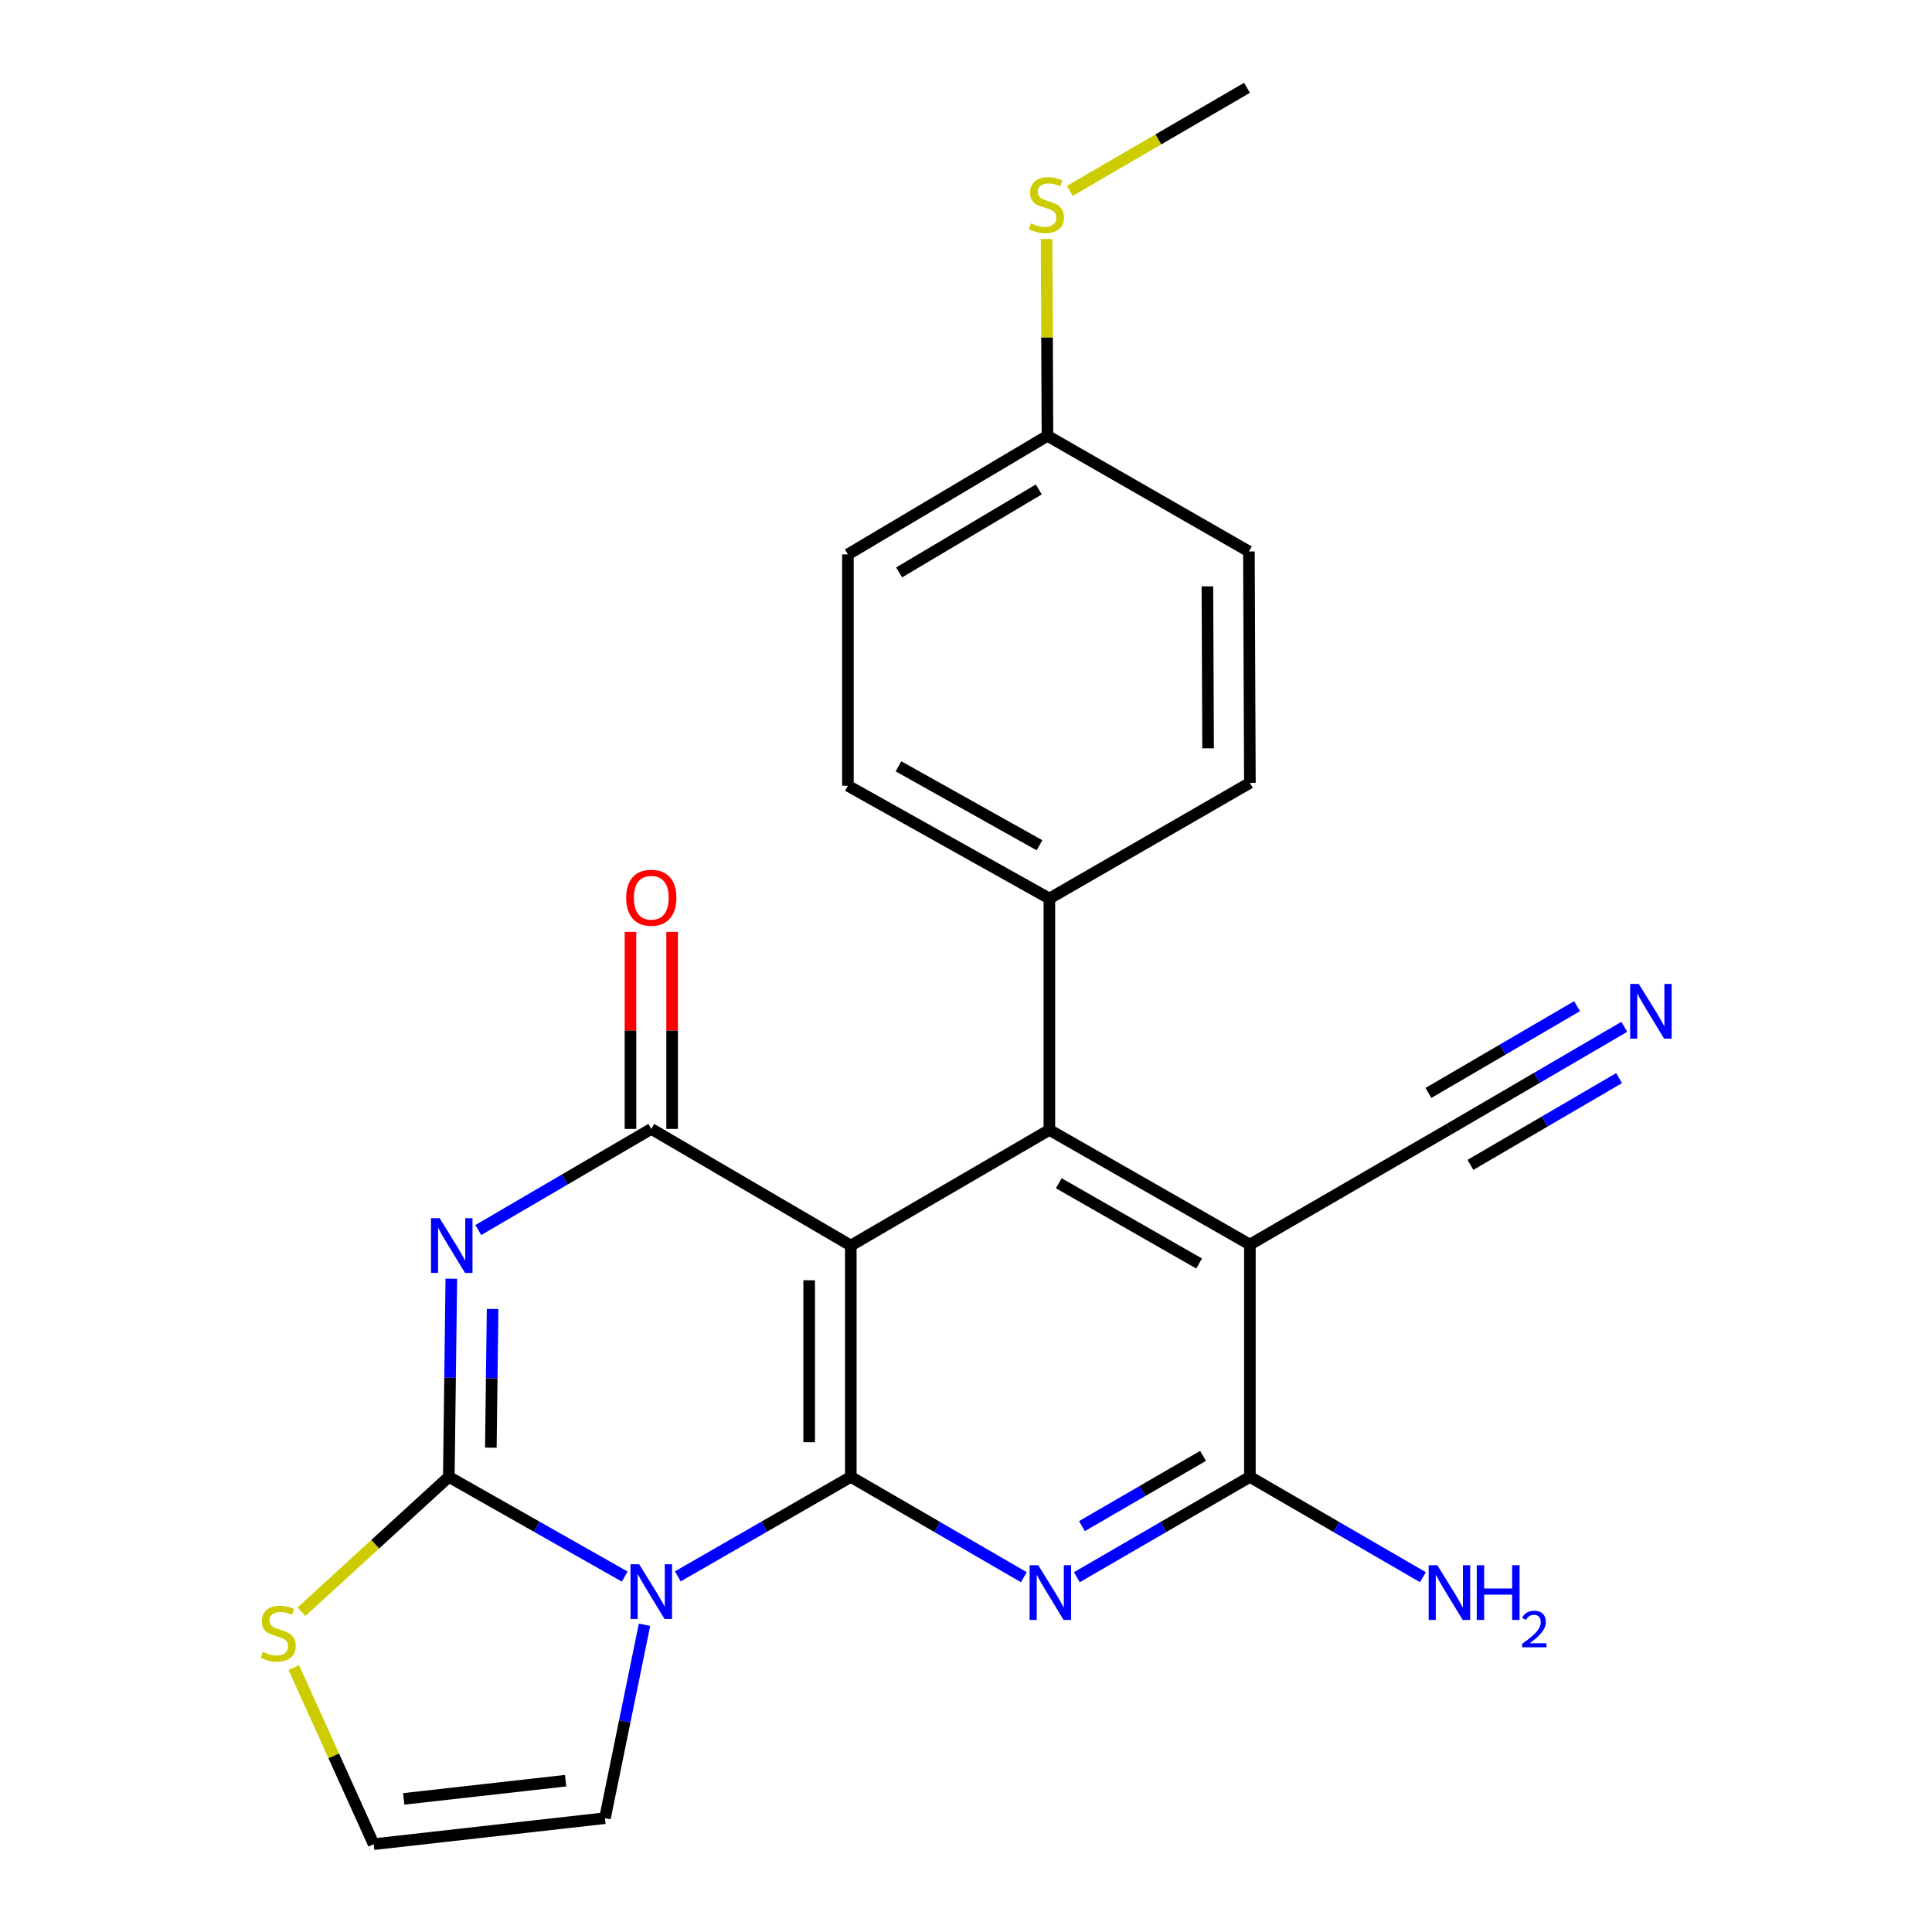 <?xml version='1.0' encoding='iso-8859-1'?>
<svg version='1.1' baseProfile='full'
              xmlns='http://www.w3.org/2000/svg'
                      xmlns:rdkit='http://www.rdkit.org/xml'
                      xmlns:xlink='http://www.w3.org/1999/xlink'
                  xml:space='preserve'
width='1000px' height='1000px' viewBox='0 0 1000 1000'>
<!-- END OF HEADER -->
<rect style='opacity:1.0;fill:#FFFFFF;stroke:none' width='1000' height='1000' x='0' y='0'> </rect>
<path class='bond-0' d='M 440.376,764.427 L 440.376,644.7' style='fill:none;fill-rule:evenodd;stroke:#000000;stroke-width:6px;stroke-linecap:butt;stroke-linejoin:miter;stroke-opacity:1' />
<path class='bond-0' d='M 418.817,746.468 L 418.817,662.659' style='fill:none;fill-rule:evenodd;stroke:#000000;stroke-width:6px;stroke-linecap:butt;stroke-linejoin:miter;stroke-opacity:1' />
<path class='bond-1' d='M 440.376,764.427 L 395.6,790.18' style='fill:none;fill-rule:evenodd;stroke:#000000;stroke-width:6px;stroke-linecap:butt;stroke-linejoin:miter;stroke-opacity:1' />
<path class='bond-1' d='M 395.6,790.18 L 350.825,815.933' style='fill:none;fill-rule:evenodd;stroke:#0000FF;stroke-width:6px;stroke-linecap:butt;stroke-linejoin:miter;stroke-opacity:1' />
<path class='bond-5' d='M 440.376,764.427 L 485.155,790.391' style='fill:none;fill-rule:evenodd;stroke:#000000;stroke-width:6px;stroke-linecap:butt;stroke-linejoin:miter;stroke-opacity:1' />
<path class='bond-5' d='M 485.155,790.391 L 529.933,816.356' style='fill:none;fill-rule:evenodd;stroke:#0000FF;stroke-width:6px;stroke-linecap:butt;stroke-linejoin:miter;stroke-opacity:1' />
<path class='bond-4' d='M 440.376,644.7 L 337.106,584.321' style='fill:none;fill-rule:evenodd;stroke:#000000;stroke-width:6px;stroke-linecap:butt;stroke-linejoin:miter;stroke-opacity:1' />
<path class='bond-6' d='M 440.376,644.7 L 543.155,584.825' style='fill:none;fill-rule:evenodd;stroke:#000000;stroke-width:6px;stroke-linecap:butt;stroke-linejoin:miter;stroke-opacity:1' />
<path class='bond-3' d='M 323.355,816.03 L 277.829,790.228' style='fill:none;fill-rule:evenodd;stroke:#0000FF;stroke-width:6px;stroke-linecap:butt;stroke-linejoin:miter;stroke-opacity:1' />
<path class='bond-3' d='M 277.829,790.228 L 232.303,764.427' style='fill:none;fill-rule:evenodd;stroke:#000000;stroke-width:6px;stroke-linecap:butt;stroke-linejoin:miter;stroke-opacity:1' />
<path class='bond-11' d='M 333.599,840.975 L 323.363,891.029' style='fill:none;fill-rule:evenodd;stroke:#0000FF;stroke-width:6px;stroke-linecap:butt;stroke-linejoin:miter;stroke-opacity:1' />
<path class='bond-11' d='M 323.363,891.029 L 313.127,941.083' style='fill:none;fill-rule:evenodd;stroke:#000000;stroke-width:6px;stroke-linecap:butt;stroke-linejoin:miter;stroke-opacity:1' />
<path class='bond-2' d='M 233.607,661.853 L 232.955,713.14' style='fill:none;fill-rule:evenodd;stroke:#0000FF;stroke-width:6px;stroke-linecap:butt;stroke-linejoin:miter;stroke-opacity:1' />
<path class='bond-2' d='M 232.955,713.14 L 232.303,764.427' style='fill:none;fill-rule:evenodd;stroke:#000000;stroke-width:6px;stroke-linecap:butt;stroke-linejoin:miter;stroke-opacity:1' />
<path class='bond-2' d='M 254.969,677.513 L 254.513,713.414' style='fill:none;fill-rule:evenodd;stroke:#0000FF;stroke-width:6px;stroke-linecap:butt;stroke-linejoin:miter;stroke-opacity:1' />
<path class='bond-2' d='M 254.513,713.414 L 254.057,749.315' style='fill:none;fill-rule:evenodd;stroke:#000000;stroke-width:6px;stroke-linecap:butt;stroke-linejoin:miter;stroke-opacity:1' />
<path class='bond-24' d='M 247.555,636.673 L 292.331,610.497' style='fill:none;fill-rule:evenodd;stroke:#0000FF;stroke-width:6px;stroke-linecap:butt;stroke-linejoin:miter;stroke-opacity:1' />
<path class='bond-24' d='M 292.331,610.497 L 337.106,584.321' style='fill:none;fill-rule:evenodd;stroke:#000000;stroke-width:6px;stroke-linecap:butt;stroke-linejoin:miter;stroke-opacity:1' />
<path class='bond-9' d='M 232.303,764.427 L 194.185,799.319' style='fill:none;fill-rule:evenodd;stroke:#000000;stroke-width:6px;stroke-linecap:butt;stroke-linejoin:miter;stroke-opacity:1' />
<path class='bond-9' d='M 194.185,799.319 L 156.066,834.212' style='fill:none;fill-rule:evenodd;stroke:#CCCC00;stroke-width:6px;stroke-linecap:butt;stroke-linejoin:miter;stroke-opacity:1' />
<path class='bond-15' d='M 347.886,584.321 L 347.886,533.329' style='fill:none;fill-rule:evenodd;stroke:#000000;stroke-width:6px;stroke-linecap:butt;stroke-linejoin:miter;stroke-opacity:1' />
<path class='bond-15' d='M 347.886,533.329 L 347.886,482.336' style='fill:none;fill-rule:evenodd;stroke:#FF0000;stroke-width:6px;stroke-linecap:butt;stroke-linejoin:miter;stroke-opacity:1' />
<path class='bond-15' d='M 326.327,584.321 L 326.327,533.329' style='fill:none;fill-rule:evenodd;stroke:#000000;stroke-width:6px;stroke-linecap:butt;stroke-linejoin:miter;stroke-opacity:1' />
<path class='bond-15' d='M 326.327,533.329 L 326.327,482.336' style='fill:none;fill-rule:evenodd;stroke:#FF0000;stroke-width:6px;stroke-linecap:butt;stroke-linejoin:miter;stroke-opacity:1' />
<path class='bond-8' d='M 557.383,816.356 L 602.161,790.391' style='fill:none;fill-rule:evenodd;stroke:#0000FF;stroke-width:6px;stroke-linecap:butt;stroke-linejoin:miter;stroke-opacity:1' />
<path class='bond-8' d='M 602.161,790.391 L 646.94,764.427' style='fill:none;fill-rule:evenodd;stroke:#000000;stroke-width:6px;stroke-linecap:butt;stroke-linejoin:miter;stroke-opacity:1' />
<path class='bond-8' d='M 560.002,789.916 L 591.347,771.741' style='fill:none;fill-rule:evenodd;stroke:#0000FF;stroke-width:6px;stroke-linecap:butt;stroke-linejoin:miter;stroke-opacity:1' />
<path class='bond-8' d='M 591.347,771.741 L 622.692,753.565' style='fill:none;fill-rule:evenodd;stroke:#000000;stroke-width:6px;stroke-linecap:butt;stroke-linejoin:miter;stroke-opacity:1' />
<path class='bond-13' d='M 543.155,584.825 L 543.155,465.074' style='fill:none;fill-rule:evenodd;stroke:#000000;stroke-width:6px;stroke-linecap:butt;stroke-linejoin:miter;stroke-opacity:1' />
<path class='bond-25' d='M 543.155,584.825 L 646.94,644.185' style='fill:none;fill-rule:evenodd;stroke:#000000;stroke-width:6px;stroke-linecap:butt;stroke-linejoin:miter;stroke-opacity:1' />
<path class='bond-25' d='M 548.019,612.443 L 620.668,653.995' style='fill:none;fill-rule:evenodd;stroke:#000000;stroke-width:6px;stroke-linecap:butt;stroke-linejoin:miter;stroke-opacity:1' />
<path class='bond-7' d='M 646.94,644.185 L 646.94,764.427' style='fill:none;fill-rule:evenodd;stroke:#000000;stroke-width:6px;stroke-linecap:butt;stroke-linejoin:miter;stroke-opacity:1' />
<path class='bond-10' d='M 646.94,644.185 L 750.222,584.321' style='fill:none;fill-rule:evenodd;stroke:#000000;stroke-width:6px;stroke-linecap:butt;stroke-linejoin:miter;stroke-opacity:1' />
<path class='bond-16' d='M 646.94,764.427 L 691.718,790.391' style='fill:none;fill-rule:evenodd;stroke:#000000;stroke-width:6px;stroke-linecap:butt;stroke-linejoin:miter;stroke-opacity:1' />
<path class='bond-16' d='M 691.718,790.391 L 736.497,816.356' style='fill:none;fill-rule:evenodd;stroke:#0000FF;stroke-width:6px;stroke-linecap:butt;stroke-linejoin:miter;stroke-opacity:1' />
<path class='bond-26' d='M 152.078,863.141 L 172.745,908.843' style='fill:none;fill-rule:evenodd;stroke:#CCCC00;stroke-width:6px;stroke-linecap:butt;stroke-linejoin:miter;stroke-opacity:1' />
<path class='bond-26' d='M 172.745,908.843 L 193.412,954.545' style='fill:none;fill-rule:evenodd;stroke:#000000;stroke-width:6px;stroke-linecap:butt;stroke-linejoin:miter;stroke-opacity:1' />
<path class='bond-12' d='M 750.222,584.321 L 795.48,557.902' style='fill:none;fill-rule:evenodd;stroke:#000000;stroke-width:6px;stroke-linecap:butt;stroke-linejoin:miter;stroke-opacity:1' />
<path class='bond-12' d='M 795.48,557.902 L 840.739,531.483' style='fill:none;fill-rule:evenodd;stroke:#0000FF;stroke-width:6px;stroke-linecap:butt;stroke-linejoin:miter;stroke-opacity:1' />
<path class='bond-12' d='M 761.09,602.941 L 799.56,580.485' style='fill:none;fill-rule:evenodd;stroke:#000000;stroke-width:6px;stroke-linecap:butt;stroke-linejoin:miter;stroke-opacity:1' />
<path class='bond-12' d='M 799.56,580.485 L 838.03,558.028' style='fill:none;fill-rule:evenodd;stroke:#0000FF;stroke-width:6px;stroke-linecap:butt;stroke-linejoin:miter;stroke-opacity:1' />
<path class='bond-12' d='M 739.353,565.702 L 777.823,543.246' style='fill:none;fill-rule:evenodd;stroke:#000000;stroke-width:6px;stroke-linecap:butt;stroke-linejoin:miter;stroke-opacity:1' />
<path class='bond-12' d='M 777.823,543.246 L 816.293,520.79' style='fill:none;fill-rule:evenodd;stroke:#0000FF;stroke-width:6px;stroke-linecap:butt;stroke-linejoin:miter;stroke-opacity:1' />
<path class='bond-14' d='M 313.127,941.083 L 193.412,954.545' style='fill:none;fill-rule:evenodd;stroke:#000000;stroke-width:6px;stroke-linecap:butt;stroke-linejoin:miter;stroke-opacity:1' />
<path class='bond-14' d='M 292.761,921.678 L 208.96,931.102' style='fill:none;fill-rule:evenodd;stroke:#000000;stroke-width:6px;stroke-linecap:butt;stroke-linejoin:miter;stroke-opacity:1' />
<path class='bond-17' d='M 543.155,465.074 L 438.879,406.707' style='fill:none;fill-rule:evenodd;stroke:#000000;stroke-width:6px;stroke-linecap:butt;stroke-linejoin:miter;stroke-opacity:1' />
<path class='bond-17' d='M 538.044,437.506 L 465.05,396.649' style='fill:none;fill-rule:evenodd;stroke:#000000;stroke-width:6px;stroke-linecap:butt;stroke-linejoin:miter;stroke-opacity:1' />
<path class='bond-18' d='M 543.155,465.074 L 646.94,405.21' style='fill:none;fill-rule:evenodd;stroke:#000000;stroke-width:6px;stroke-linecap:butt;stroke-linejoin:miter;stroke-opacity:1' />
<path class='bond-21' d='M 438.879,406.707 L 438.879,286.957' style='fill:none;fill-rule:evenodd;stroke:#000000;stroke-width:6px;stroke-linecap:butt;stroke-linejoin:miter;stroke-opacity:1' />
<path class='bond-22' d='M 646.94,405.21 L 646.437,285.435' style='fill:none;fill-rule:evenodd;stroke:#000000;stroke-width:6px;stroke-linecap:butt;stroke-linejoin:miter;stroke-opacity:1' />
<path class='bond-22' d='M 625.305,387.335 L 624.953,303.492' style='fill:none;fill-rule:evenodd;stroke:#000000;stroke-width:6px;stroke-linecap:butt;stroke-linejoin:miter;stroke-opacity:1' />
<path class='bond-19' d='M 542.161,225.584 L 646.437,285.435' style='fill:none;fill-rule:evenodd;stroke:#000000;stroke-width:6px;stroke-linecap:butt;stroke-linejoin:miter;stroke-opacity:1' />
<path class='bond-20' d='M 542.161,225.584 L 541.942,174.651' style='fill:none;fill-rule:evenodd;stroke:#000000;stroke-width:6px;stroke-linecap:butt;stroke-linejoin:miter;stroke-opacity:1' />
<path class='bond-20' d='M 541.942,174.651 L 541.723,123.719' style='fill:none;fill-rule:evenodd;stroke:#CCCC00;stroke-width:6px;stroke-linecap:butt;stroke-linejoin:miter;stroke-opacity:1' />
<path class='bond-27' d='M 542.161,225.584 L 438.879,286.957' style='fill:none;fill-rule:evenodd;stroke:#000000;stroke-width:6px;stroke-linecap:butt;stroke-linejoin:miter;stroke-opacity:1' />
<path class='bond-27' d='M 537.682,253.324 L 465.385,296.285' style='fill:none;fill-rule:evenodd;stroke:#000000;stroke-width:6px;stroke-linecap:butt;stroke-linejoin:miter;stroke-opacity:1' />
<path class='bond-23' d='M 553.728,98.815 L 599.585,72.135' style='fill:none;fill-rule:evenodd;stroke:#CCCC00;stroke-width:6px;stroke-linecap:butt;stroke-linejoin:miter;stroke-opacity:1' />
<path class='bond-23' d='M 599.585,72.135 L 645.443,45.455' style='fill:none;fill-rule:evenodd;stroke:#000000;stroke-width:6px;stroke-linecap:butt;stroke-linejoin:miter;stroke-opacity:1' />
<path  class='atom-2' d='M 330.846 809.663
L 340.126 824.663
Q 341.046 826.143, 342.526 828.823
Q 344.006 831.503, 344.086 831.663
L 344.086 809.663
L 347.846 809.663
L 347.846 837.983
L 343.966 837.983
L 334.006 821.583
Q 332.846 819.663, 331.606 817.463
Q 330.406 815.263, 330.046 814.583
L 330.046 837.983
L 326.366 837.983
L 326.366 809.663
L 330.846 809.663
' fill='#0000FF'/>
<path  class='atom-3' d='M 227.564 630.54
L 236.844 645.54
Q 237.764 647.02, 239.244 649.7
Q 240.724 652.38, 240.804 652.54
L 240.804 630.54
L 244.564 630.54
L 244.564 658.86
L 240.684 658.86
L 230.724 642.46
Q 229.564 640.54, 228.324 638.34
Q 227.124 636.14, 226.764 635.46
L 226.764 658.86
L 223.084 658.86
L 223.084 630.54
L 227.564 630.54
' fill='#0000FF'/>
<path  class='atom-6' d='M 537.398 810.154
L 546.678 825.154
Q 547.598 826.634, 549.078 829.314
Q 550.558 831.994, 550.638 832.154
L 550.638 810.154
L 554.398 810.154
L 554.398 838.474
L 550.518 838.474
L 540.558 822.074
Q 539.398 820.154, 538.158 817.954
Q 536.958 815.754, 536.598 815.074
L 536.598 838.474
L 532.918 838.474
L 532.918 810.154
L 537.398 810.154
' fill='#0000FF'/>
<path  class='atom-10' d='M 135.993 854.983
Q 136.313 855.103, 137.633 855.663
Q 138.953 856.223, 140.393 856.583
Q 141.873 856.903, 143.313 856.903
Q 145.993 856.903, 147.553 855.623
Q 149.113 854.303, 149.113 852.023
Q 149.113 850.463, 148.313 849.503
Q 147.553 848.543, 146.353 848.023
Q 145.153 847.503, 143.153 846.903
Q 140.633 846.143, 139.113 845.423
Q 137.633 844.703, 136.553 843.183
Q 135.513 841.663, 135.513 839.103
Q 135.513 835.543, 137.913 833.343
Q 140.353 831.143, 145.153 831.143
Q 148.433 831.143, 152.153 832.703
L 151.233 835.783
Q 147.833 834.383, 145.273 834.383
Q 142.513 834.383, 140.993 835.543
Q 139.473 836.663, 139.513 838.623
Q 139.513 840.143, 140.273 841.063
Q 141.073 841.983, 142.193 842.503
Q 143.353 843.023, 145.273 843.623
Q 147.833 844.423, 149.353 845.223
Q 150.873 846.023, 151.953 847.663
Q 153.073 849.263, 153.073 852.023
Q 153.073 855.943, 150.433 858.063
Q 147.833 860.143, 143.473 860.143
Q 140.953 860.143, 139.033 859.583
Q 137.153 859.063, 134.913 858.143
L 135.993 854.983
' fill='#CCCC00'/>
<path  class='atom-13' d='M 848.238 509.292
L 857.518 524.292
Q 858.438 525.772, 859.918 528.452
Q 861.398 531.132, 861.478 531.292
L 861.478 509.292
L 865.238 509.292
L 865.238 537.612
L 861.358 537.612
L 851.398 521.212
Q 850.238 519.292, 848.998 517.092
Q 847.798 514.892, 847.438 514.212
L 847.438 537.612
L 843.758 537.612
L 843.758 509.292
L 848.238 509.292
' fill='#0000FF'/>
<path  class='atom-16' d='M 324.106 464.663
Q 324.106 457.863, 327.466 454.063
Q 330.826 450.263, 337.106 450.263
Q 343.386 450.263, 346.746 454.063
Q 350.106 457.863, 350.106 464.663
Q 350.106 471.543, 346.706 475.463
Q 343.306 479.343, 337.106 479.343
Q 330.866 479.343, 327.466 475.463
Q 324.106 471.583, 324.106 464.663
M 337.106 476.143
Q 341.426 476.143, 343.746 473.263
Q 346.106 470.343, 346.106 464.663
Q 346.106 459.103, 343.746 456.303
Q 341.426 453.463, 337.106 453.463
Q 332.786 453.463, 330.426 456.263
Q 328.106 459.063, 328.106 464.663
Q 328.106 470.383, 330.426 473.263
Q 332.786 476.143, 337.106 476.143
' fill='#FF0000'/>
<path  class='atom-17' d='M 743.962 810.154
L 753.242 825.154
Q 754.162 826.634, 755.642 829.314
Q 757.122 831.994, 757.202 832.154
L 757.202 810.154
L 760.962 810.154
L 760.962 838.474
L 757.082 838.474
L 747.122 822.074
Q 745.962 820.154, 744.722 817.954
Q 743.522 815.754, 743.162 815.074
L 743.162 838.474
L 739.482 838.474
L 739.482 810.154
L 743.962 810.154
' fill='#0000FF'/>
<path  class='atom-17' d='M 764.362 810.154
L 768.202 810.154
L 768.202 822.194
L 782.682 822.194
L 782.682 810.154
L 786.522 810.154
L 786.522 838.474
L 782.682 838.474
L 782.682 825.394
L 768.202 825.394
L 768.202 838.474
L 764.362 838.474
L 764.362 810.154
' fill='#0000FF'/>
<path  class='atom-17' d='M 787.894 837.481
Q 788.581 835.712, 790.218 834.735
Q 791.854 833.732, 794.125 833.732
Q 796.95 833.732, 798.534 835.263
Q 800.118 836.794, 800.118 839.513
Q 800.118 842.285, 798.058 844.873
Q 796.026 847.46, 791.802 850.522
L 800.434 850.522
L 800.434 852.634
L 787.842 852.634
L 787.842 850.865
Q 791.326 848.384, 793.386 846.536
Q 795.471 844.688, 796.474 843.025
Q 797.478 841.361, 797.478 839.645
Q 797.478 837.85, 796.58 836.847
Q 795.682 835.844, 794.125 835.844
Q 792.62 835.844, 791.617 836.451
Q 790.614 837.058, 789.901 838.405
L 787.894 837.481
' fill='#0000FF'/>
<path  class='atom-21' d='M 533.646 115.565
Q 533.966 115.685, 535.286 116.245
Q 536.606 116.805, 538.046 117.165
Q 539.526 117.485, 540.966 117.485
Q 543.646 117.485, 545.206 116.205
Q 546.766 114.885, 546.766 112.605
Q 546.766 111.045, 545.966 110.085
Q 545.206 109.125, 544.006 108.605
Q 542.806 108.085, 540.806 107.485
Q 538.286 106.725, 536.766 106.005
Q 535.286 105.285, 534.206 103.765
Q 533.166 102.245, 533.166 99.685
Q 533.166 96.125, 535.566 93.925
Q 538.006 91.725, 542.806 91.725
Q 546.086 91.725, 549.806 93.285
L 548.886 96.365
Q 545.486 94.965, 542.926 94.965
Q 540.166 94.965, 538.646 96.125
Q 537.126 97.245, 537.166 99.205
Q 537.166 100.725, 537.926 101.645
Q 538.726 102.565, 539.846 103.085
Q 541.006 103.605, 542.926 104.205
Q 545.486 105.005, 547.006 105.805
Q 548.526 106.605, 549.606 108.245
Q 550.726 109.845, 550.726 112.605
Q 550.726 116.525, 548.086 118.645
Q 545.486 120.725, 541.126 120.725
Q 538.606 120.725, 536.686 120.165
Q 534.806 119.645, 532.566 118.725
L 533.646 115.565
' fill='#CCCC00'/>
</svg>
